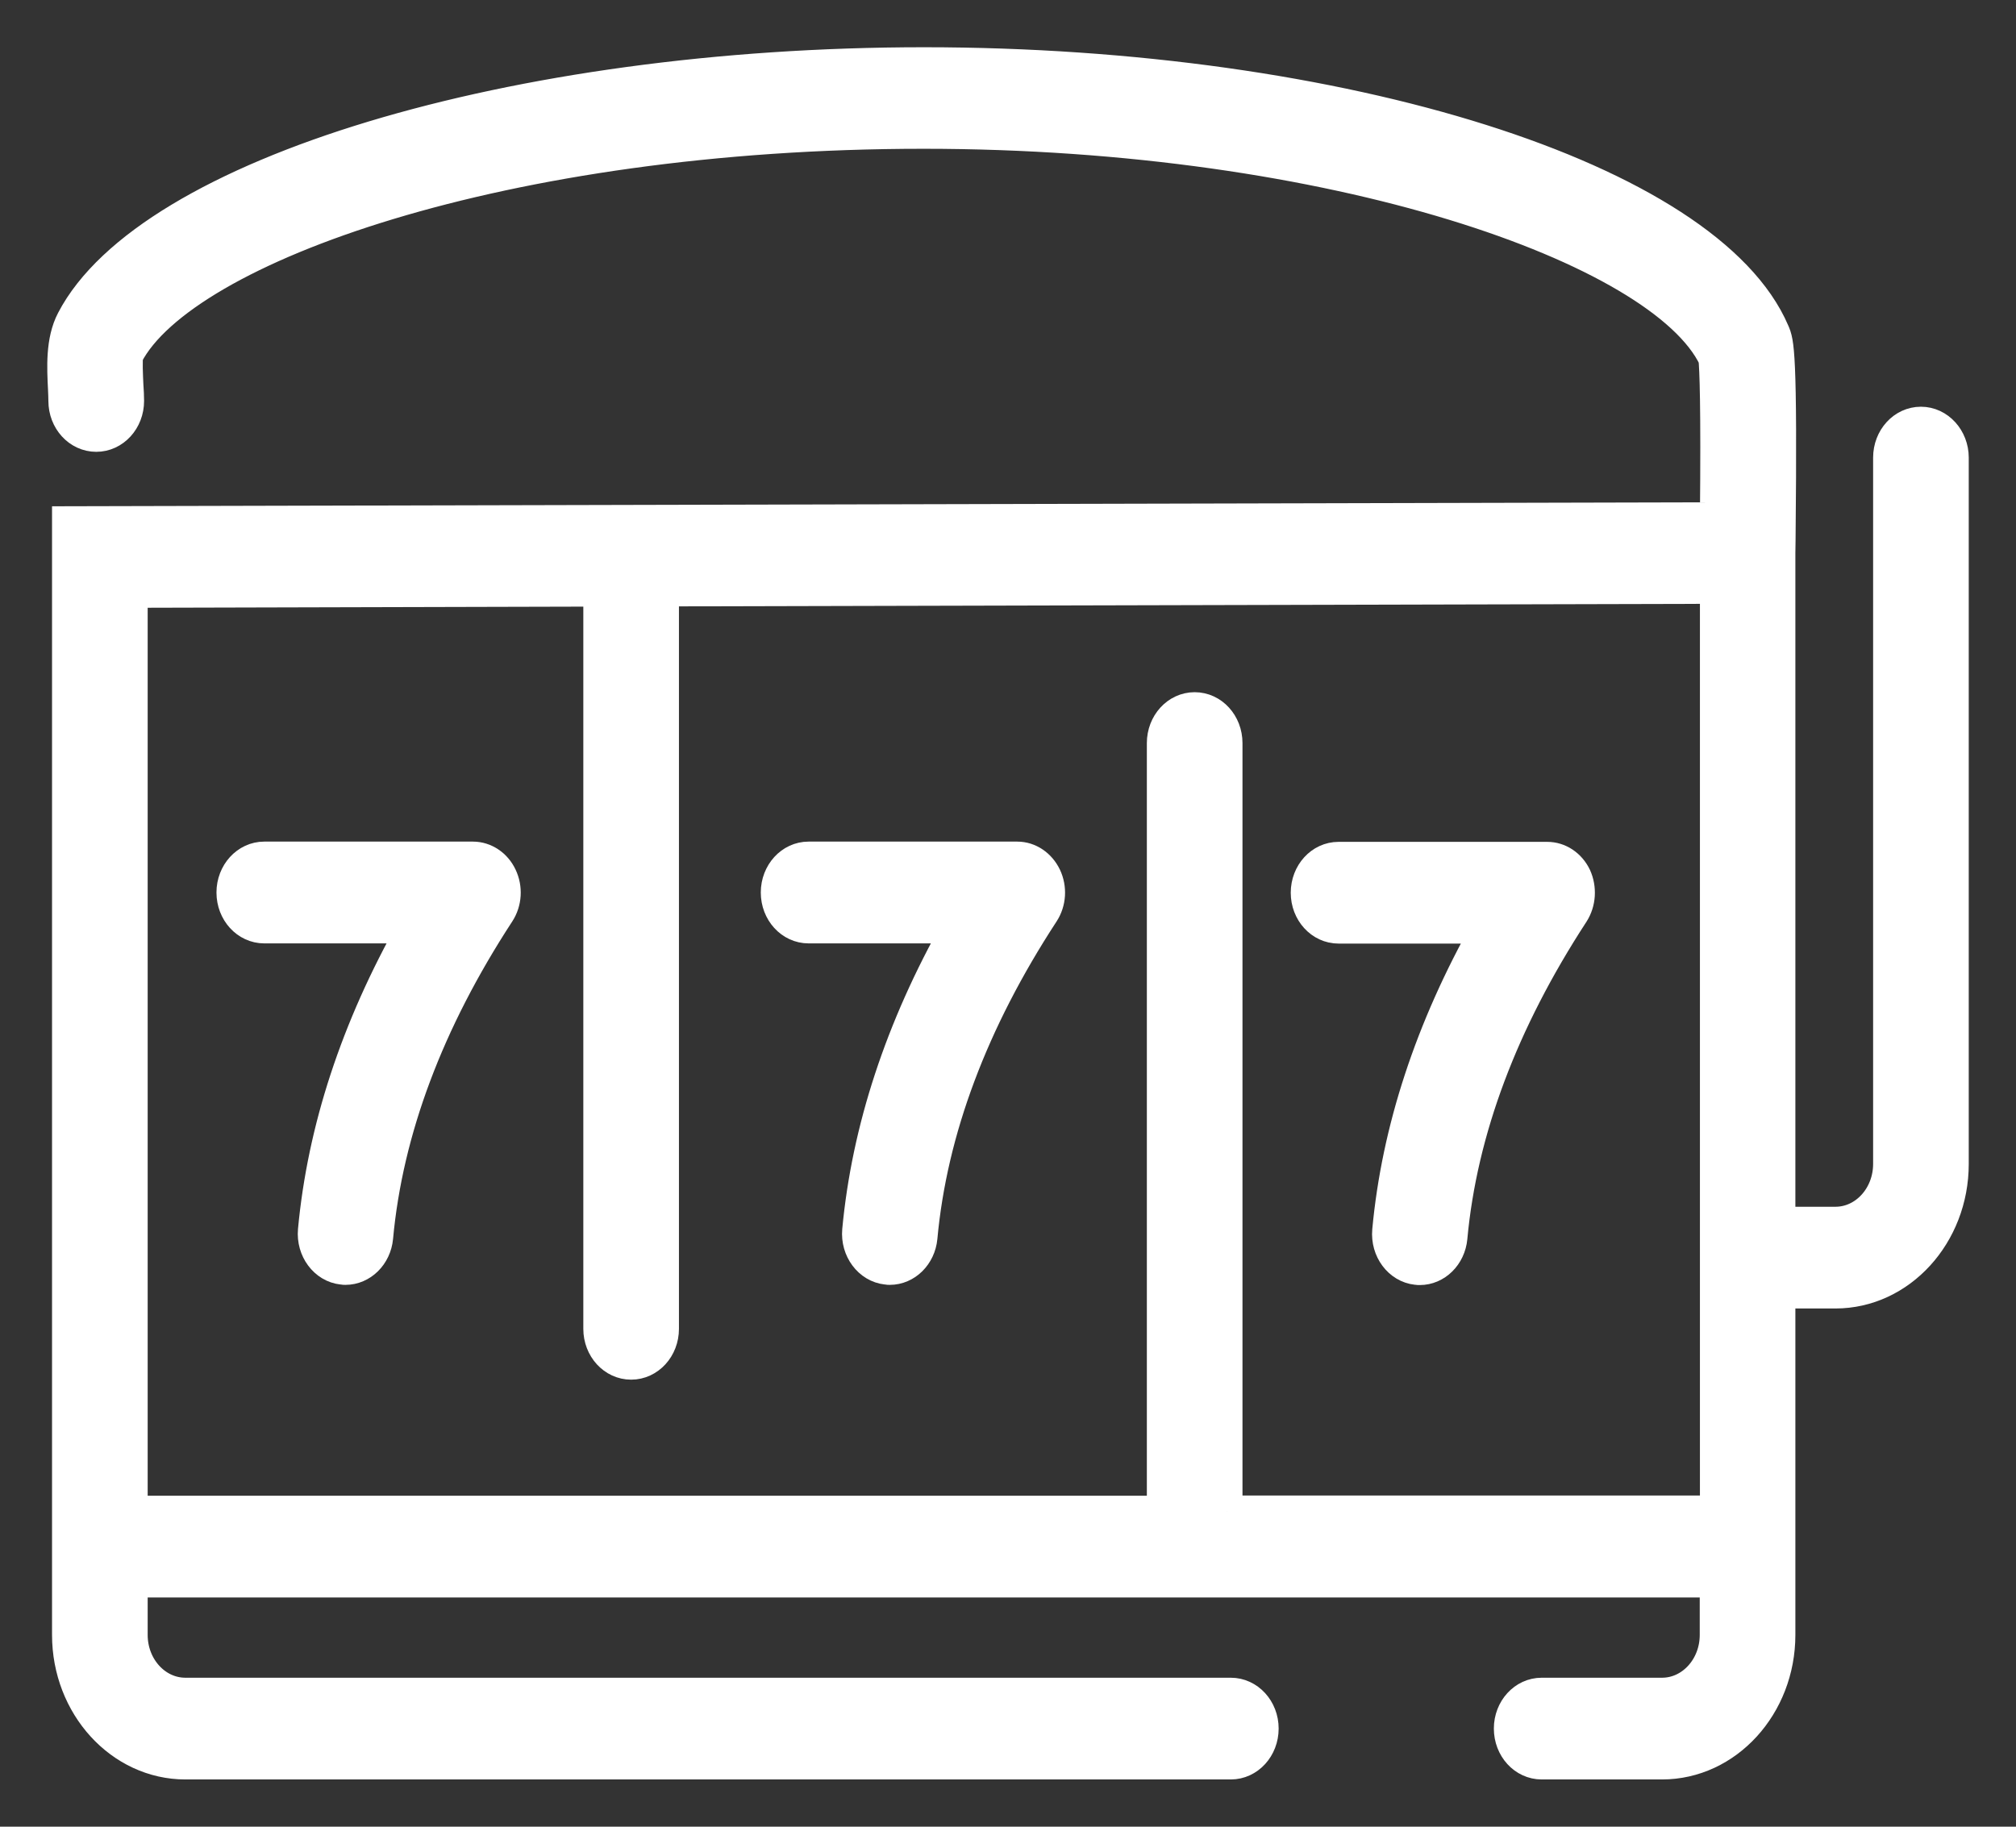 <svg width="32" height="29" viewBox="0 0 32 29" fill="none" xmlns="http://www.w3.org/2000/svg">
<rect x="0" y="0" width="32" height="29" fill="#333333" stroke="none"/>
<path d="M30.491 6.707C30.209 6.707 29.982 6.956 29.982 7.265V18.478C29.982 18.991 29.602 19.408 29.134 19.408H28.248V8.782L28.251 8.577C28.282 5.558 28.227 5.432 28.156 5.268C27.114 2.833 21.315 1 14.664 1C8.169 1 2.356 2.755 1.144 5.082C0.971 5.413 0.995 5.837 1.012 6.179C1.015 6.25 1.018 6.313 1.018 6.365C1.018 6.674 1.246 6.923 1.528 6.923C1.809 6.923 2.037 6.674 2.037 6.365C2.037 6.294 2.033 6.209 2.026 6.112C2.02 5.978 2.006 5.703 2.026 5.633C2.909 3.941 7.989 2.112 14.66 2.112C21.189 2.112 26.381 3.952 27.209 5.688C27.226 5.856 27.25 6.417 27.233 8.224L1.076 8.287V25.955C1.076 27.082 1.914 28 2.943 28H19.537C19.818 28 20.046 27.751 20.046 27.442C20.046 27.134 19.818 26.885 19.537 26.885H2.943C2.474 26.885 2.094 26.468 2.094 25.955V25.111H27.23V25.955C27.23 26.468 26.85 26.885 26.381 26.885H24.471C24.189 26.885 23.962 27.134 23.962 27.442C23.962 27.751 24.189 28 24.471 28H26.381C27.41 28 28.248 27.082 28.248 25.955V20.523H29.134C30.162 20.523 31 19.605 31 18.478V7.265C31 6.96 30.773 6.707 30.491 6.707ZM19.472 23.996V11.797C19.472 11.488 19.245 11.239 18.963 11.239C18.682 11.239 18.454 11.488 18.454 11.797V23.996H2.094V9.399L9.509 9.38V21.096C9.509 21.404 9.736 21.653 10.018 21.653C10.3 21.653 10.527 21.404 10.527 21.096V9.377L27.233 9.336V23.992H19.472V23.996Z" fill="white"/>
<path d="M7.507 13.611H4.195C3.913 13.611 3.686 13.861 3.686 14.169C3.686 14.478 3.913 14.727 4.195 14.727H6.557C5.657 16.322 5.128 17.932 4.979 19.534C4.952 19.839 5.155 20.114 5.433 20.144C5.45 20.148 5.467 20.148 5.484 20.148C5.742 20.148 5.963 19.932 5.99 19.646C6.146 17.947 6.798 16.214 7.921 14.493C8.033 14.322 8.046 14.098 7.958 13.913C7.873 13.73 7.697 13.611 7.507 13.611Z" fill="white"/>
<path d="M16.147 13.611H12.835C12.553 13.611 12.326 13.861 12.326 14.169C12.326 14.478 12.553 14.727 12.835 14.727H15.197C14.297 16.322 13.768 17.932 13.618 19.534C13.591 19.839 13.795 20.114 14.073 20.144C14.09 20.148 14.107 20.148 14.124 20.148C14.382 20.148 14.603 19.932 14.63 19.646C14.786 17.947 15.437 16.214 16.561 14.493C16.673 14.322 16.686 14.098 16.598 13.913C16.51 13.73 16.337 13.611 16.147 13.611Z" fill="white"/>
<path d="M25.011 13.916C24.922 13.73 24.749 13.615 24.559 13.615H21.247C20.965 13.615 20.738 13.864 20.738 14.173C20.738 14.481 20.965 14.73 21.247 14.73H23.609C22.71 16.326 22.18 17.935 22.031 19.538C22.004 19.843 22.207 20.118 22.486 20.148C22.503 20.151 22.52 20.151 22.537 20.151C22.794 20.151 23.015 19.936 23.042 19.649C23.198 17.95 23.85 16.218 24.973 14.496C25.082 14.325 25.095 14.102 25.011 13.916Z" fill="white"/>
<path d="M30.491 6.707C30.209 6.707 29.982 6.956 29.982 7.265V18.478C29.982 18.991 29.602 19.408 29.134 19.408H28.248V8.782L28.251 8.577C28.282 5.558 28.227 5.432 28.156 5.268C27.114 2.833 21.315 1 14.664 1C8.169 1 2.356 2.755 1.144 5.082C0.971 5.413 0.995 5.837 1.012 6.179C1.015 6.25 1.018 6.313 1.018 6.365C1.018 6.674 1.246 6.923 1.528 6.923C1.809 6.923 2.037 6.674 2.037 6.365C2.037 6.294 2.033 6.209 2.026 6.112C2.02 5.978 2.006 5.703 2.026 5.633C2.909 3.941 7.989 2.112 14.66 2.112C21.189 2.112 26.381 3.952 27.209 5.688C27.226 5.856 27.25 6.417 27.233 8.224L1.076 8.287V25.955C1.076 27.082 1.914 28 2.943 28H19.537C19.818 28 20.046 27.751 20.046 27.442C20.046 27.134 19.818 26.885 19.537 26.885H2.943C2.474 26.885 2.094 26.468 2.094 25.955V25.111H27.23V25.955C27.23 26.468 26.85 26.885 26.381 26.885H24.471C24.189 26.885 23.962 27.134 23.962 27.442C23.962 27.751 24.189 28 24.471 28H26.381C27.41 28 28.248 27.082 28.248 25.955V20.523H29.134C30.162 20.523 31 19.605 31 18.478V7.265C31 6.96 30.773 6.707 30.491 6.707ZM19.472 23.996V11.797C19.472 11.488 19.245 11.239 18.963 11.239C18.682 11.239 18.454 11.488 18.454 11.797V23.996H2.094V9.399L9.509 9.38V21.096C9.509 21.404 9.736 21.653 10.018 21.653C10.3 21.653 10.527 21.404 10.527 21.096V9.377L27.233 9.336V23.992H19.472V23.996Z" stroke="white" stroke-width="0.5"/>
<path d="M7.507 13.611H4.195C3.913 13.611 3.686 13.861 3.686 14.169C3.686 14.478 3.913 14.727 4.195 14.727H6.557C5.657 16.322 5.128 17.932 4.979 19.534C4.952 19.839 5.155 20.114 5.433 20.144C5.45 20.148 5.467 20.148 5.484 20.148C5.742 20.148 5.963 19.932 5.99 19.646C6.146 17.947 6.798 16.214 7.921 14.493C8.033 14.322 8.046 14.098 7.958 13.913C7.873 13.73 7.697 13.611 7.507 13.611Z" stroke="white" stroke-width="0.5"/>
<path d="M16.147 13.611H12.835C12.553 13.611 12.326 13.861 12.326 14.169C12.326 14.478 12.553 14.727 12.835 14.727H15.197C14.297 16.322 13.768 17.932 13.618 19.534C13.591 19.839 13.795 20.114 14.073 20.144C14.09 20.148 14.107 20.148 14.124 20.148C14.382 20.148 14.603 19.932 14.63 19.646C14.786 17.947 15.437 16.214 16.561 14.493C16.673 14.322 16.686 14.098 16.598 13.913C16.51 13.73 16.337 13.611 16.147 13.611Z" stroke="white" stroke-width="0.5"/>
<path d="M25.011 13.916C24.922 13.73 24.749 13.615 24.559 13.615H21.247C20.965 13.615 20.738 13.864 20.738 14.173C20.738 14.481 20.965 14.73 21.247 14.73H23.609C22.71 16.326 22.18 17.935 22.031 19.538C22.004 19.843 22.207 20.118 22.486 20.148C22.503 20.151 22.52 20.151 22.537 20.151C22.794 20.151 23.015 19.936 23.042 19.649C23.198 17.95 23.85 16.218 24.973 14.496C25.082 14.325 25.095 14.102 25.011 13.916Z" stroke="white" stroke-width="0.5"/>
</svg>
